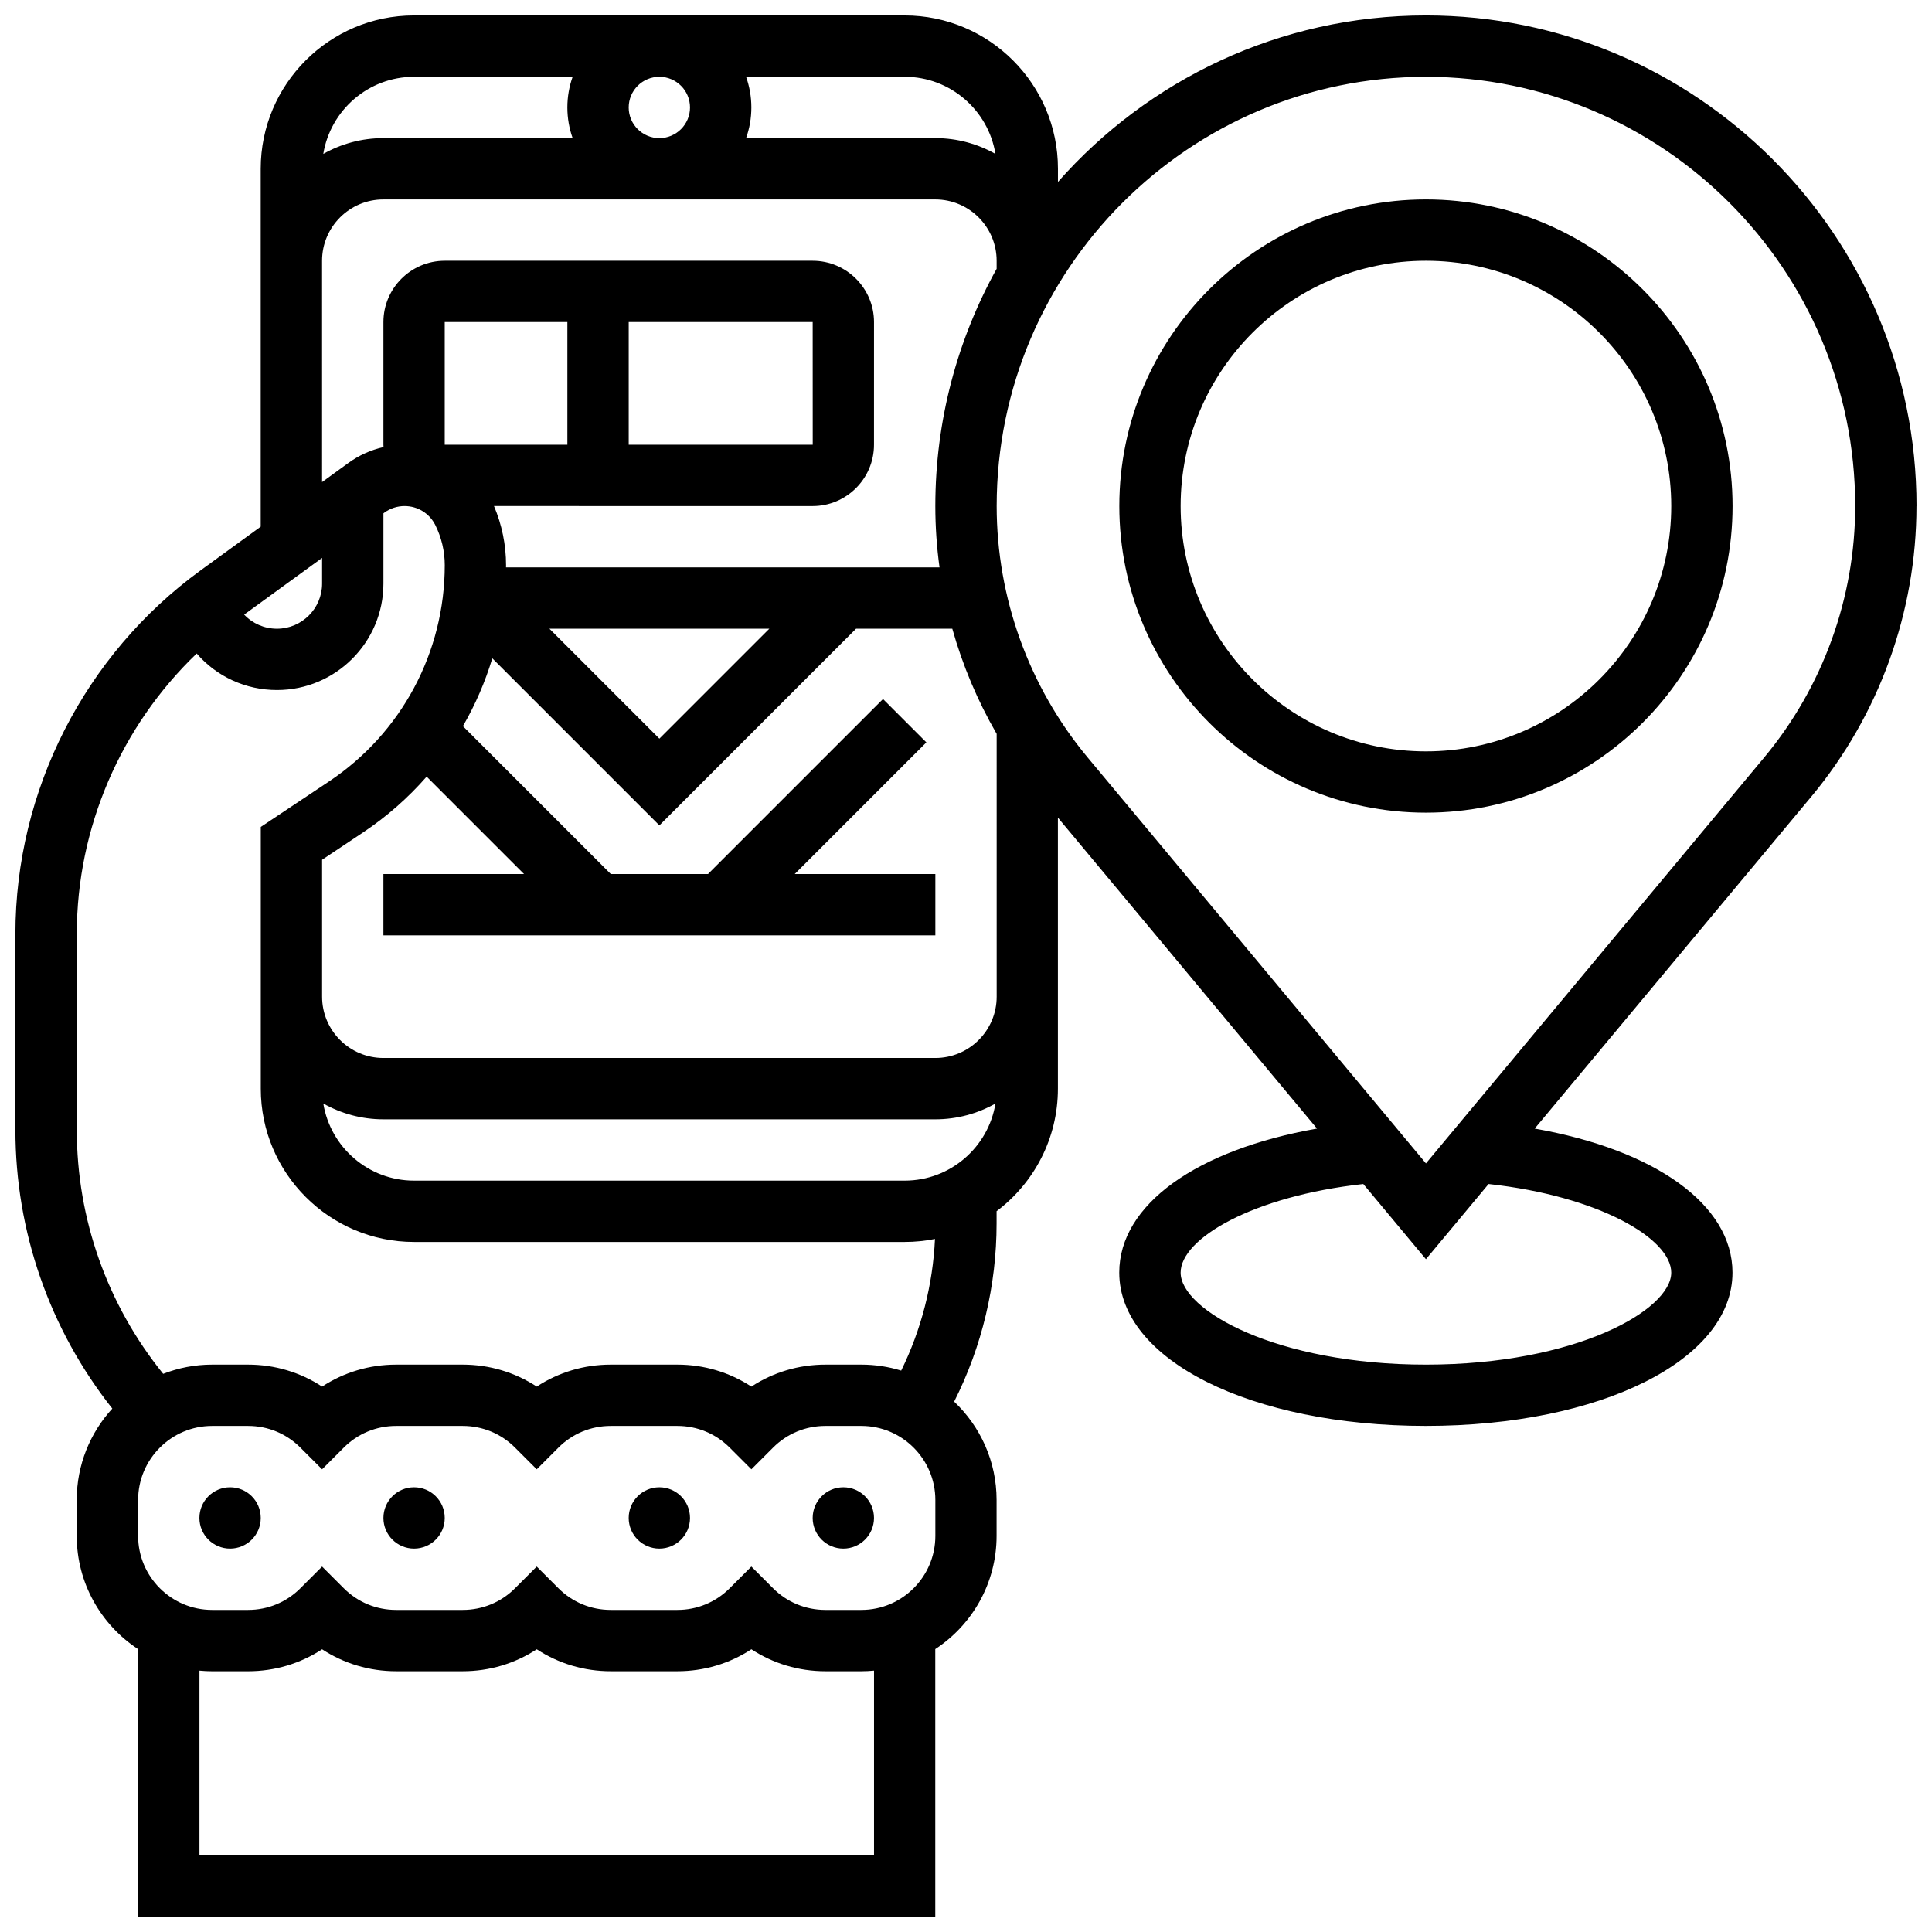<?xml version="1.0" encoding="UTF-8"?>
<!-- Uploaded to: ICON Repo, www.svgrepo.com, Generator: ICON Repo Mixer Tools -->
<svg width="800px" height="800px" version="1.1" viewBox="144 144 512 512" xmlns="http://www.w3.org/2000/svg">
 <defs>
  <clipPath id="a">
   <path d="m148.09 148.09h503.81v503.81h-503.81z"/>
  </clipPath>
 </defs>
 <path d="m521.89 196.85c-44.805 0-81.258 36.453-81.258 81.258 0 44.805 36.453 81.258 81.258 81.258 44.805 0 81.258-36.453 81.258-81.258 0.004-44.805-36.449-81.258-81.258-81.258zm0 146.27c-35.844 0-65.008-29.16-65.008-65.008 0-35.844 29.16-65.008 65.008-65.008 35.844 0 65.008 29.16 65.008 65.008 0 35.844-29.16 65.008-65.008 65.008z"/>
 <g clip-path="url(#a)">
  <path d="m651.9 278.11c0-71.691-58.324-130.02-130.02-130.02-38.793 0-73.668 17.086-97.512 44.121v-3.492c0-22.402-18.227-40.629-40.629-40.629h-130.02c-22.402 0-40.629 18.227-40.629 40.629v94.852l-15.957 11.605c-30.715 22.34-49.051 58.348-49.051 96.32v51.914c0 26.965 9.066 52.891 25.68 73.879-5.852 6.391-9.43 14.891-9.43 24.211v9.52c0 12.543 6.473 23.594 16.25 30.008l0.004 70.871h211.27v-70.871c9.777-6.414 16.25-17.465 16.25-30.008v-9.52c0-10.25-4.328-19.504-11.246-26.047 7.375-14.621 11.246-30.812 11.246-47.246v-3.227c9.863-7.422 16.25-19.219 16.25-32.48v-71.816l68.668 82.402c-31.891 5.617-52.41 20.145-52.41 38.168 0 23.164 34.934 40.629 81.258 40.629s81.258-17.465 81.258-40.629c0-18.023-20.52-32.551-52.418-38.168l73.277-87.934c17.992-21.59 27.898-48.949 27.898-77.047zm-244.1-93.324c-4.711-2.66-10.141-4.188-15.93-4.188h-50.152c0.902-2.543 1.398-5.277 1.398-8.125s-0.496-5.582-1.398-8.125l42.027-0.004c12.102 0 22.168 8.867 24.055 20.441zm-97.188-12.312c0-4.481 3.644-8.125 8.125-8.125s8.125 3.644 8.125 8.125c0 4.481-3.644 8.125-8.125 8.125s-8.125-3.644-8.125-8.125zm-56.883-8.129h42.027c-0.902 2.543-1.398 5.277-1.398 8.125s0.496 5.582 1.398 8.125l-50.152 0.004c-5.785 0-11.219 1.527-15.93 4.188 1.891-11.574 11.953-20.441 24.055-20.441zm-24.379 48.758c0-8.961 7.293-16.25 16.25-16.25h146.27c8.961 0 16.25 7.293 16.25 16.25v2.129c-10.348 18.648-16.25 40.086-16.25 62.879 0 5.457 0.379 10.887 1.113 16.25h-114.88c0-0.203 0.008-0.402 0.008-0.605 0-5.356-1.102-10.715-3.195-15.648l84.453 0.004c8.961 0 16.25-7.293 16.25-16.25l0.004-32.508c0-8.961-7.293-16.25-16.25-16.25h-97.512c-8.961 0-16.25 7.293-16.25 16.25v32.504c0 0.211 0.023 0.414 0.031 0.625-3.348 0.75-6.512 2.168-9.344 4.227l-6.945 5.047zm130.02 16.25 0.012 32.504h-0.012-48.754v-32.504zm-65.008 32.504h-32.504v-32.504h32.504zm53.516 48.758-29.137 29.137-29.137-29.137zm-118.52-18.762v6.801c0 6.594-5.363 11.961-11.961 11.961-3.363 0-6.473-1.383-8.691-3.742zm146.27 343.8h-178.77v-48.918c1.109 0.105 2.231 0.164 3.363 0.164h9.52c7.074 0 13.836-2.035 19.617-5.824 5.785 3.785 12.551 5.82 19.621 5.82h17.648c7.074 0 13.836-2.035 19.617-5.824 5.781 3.789 12.543 5.824 19.617 5.824h17.648c7.074 0 13.836-2.035 19.617-5.824 5.781 3.789 12.543 5.824 19.617 5.824h9.52c1.137 0 2.258-0.059 3.363-0.164v48.922zm16.25-84.625c0 10.816-8.801 19.617-19.617 19.617h-9.52c-5.238 0-10.168-2.039-13.871-5.746l-5.746-5.746-5.746 5.746c-3.703 3.707-8.629 5.746-13.871 5.746h-17.648c-5.238 0-10.168-2.039-13.871-5.746l-5.746-5.746-5.746 5.746c-3.703 3.707-8.629 5.746-13.871 5.746h-17.648c-5.238 0-10.168-2.039-13.871-5.746l-5.746-5.746-5.746 5.746c-3.703 3.703-8.629 5.746-13.871 5.746h-9.52c-10.816 0-19.617-8.801-19.617-19.617v-9.52c0-10.82 8.801-19.621 19.617-19.621h9.52c5.238 0 10.168 2.039 13.871 5.746l5.746 5.746 5.746-5.746c3.703-3.707 8.629-5.746 13.871-5.746h17.648c5.238 0 10.168 2.039 13.871 5.746l5.746 5.746 5.746-5.746c3.703-3.707 8.629-5.746 13.871-5.746h17.648c5.238 0 10.168 2.039 13.871 5.746l5.746 5.746 5.746-5.746c3.703-3.707 8.629-5.746 13.871-5.746h9.52c10.816 0 19.617 8.801 19.617 19.617zm-9.059-43.805c-3.34-1.031-6.883-1.586-10.559-1.586h-9.52c-7.074 0-13.836 2.035-19.617 5.824-5.781-3.789-12.543-5.824-19.617-5.824h-17.648c-7.074 0-13.836 2.035-19.617 5.824-5.781-3.789-12.543-5.824-19.617-5.824h-17.648c-7.074 0-13.836 2.035-19.617 5.824-5.777-3.789-12.543-5.824-19.617-5.824h-9.52c-4.574 0-8.949 0.871-12.977 2.441-14.793-18.277-22.895-41.004-22.895-64.66v-51.914c0-28.16 11.684-55.059 31.777-74.316 5.273 6.082 12.941 9.676 21.27 9.676 15.559 0 28.215-12.656 28.215-28.211v-18.621l0.25-0.18c1.566-1.141 3.418-1.742 5.356-1.742 3.473 0 6.59 1.93 8.145 5.031 1.637 3.277 2.504 6.949 2.504 10.613 0 23.098-11.473 44.535-30.691 57.348l-18.066 12.043v69.359c0 22.402 18.227 40.629 40.629 40.629h130.02c2.746 0 5.426-0.277 8.02-0.797-0.566 12.125-3.617 24.004-8.953 34.887zm0.934-50.344h-130.02c-12.102 0-22.164-8.863-24.055-20.438 4.711 2.66 10.145 4.188 15.93 4.188h146.27c5.785 0 11.219-1.527 15.93-4.188-1.887 11.574-11.953 20.438-24.055 20.438zm8.125-32.504h-146.27c-8.961 0-16.25-7.293-16.25-16.25v-36.281l10.828-7.219c6.344-4.231 11.996-9.223 16.883-14.809l25.801 25.805h-37.262v16.25h146.27v-16.25h-37.262l34.883-34.883-11.492-11.492-46.375 46.375h-25.77l-39.184-39.184c3.277-5.66 5.891-11.691 7.789-17.98l44.277 44.277 52.121-52.121h25.504c2.734 9.73 6.68 19.098 11.758 27.867l0.004 69.645c0 8.961-7.293 16.25-16.254 16.25zm195.02 56.883c0 9.941-25.324 24.379-65.008 24.379-39.684 0-65.008-14.438-65.008-24.379 0-9.07 19.277-20.293 48.406-23.484l16.602 19.926 16.602-19.926c29.129 3.191 48.406 14.418 48.406 23.484zm-65.008-28.945-89.637-107.56c-15.559-18.672-24.125-42.34-24.125-66.641 0-62.73 51.035-113.76 113.76-113.76 62.73 0 113.76 51.035 113.76 113.76 0 24.301-8.57 47.969-24.129 66.641z"/>
 </g>
 <path d="m213.1 546.27c0 4.488-3.637 8.125-8.125 8.125-4.488 0-8.129-3.637-8.129-8.125s3.641-8.125 8.129-8.125c4.488 0 8.125 3.637 8.125 8.125"/>
 <path d="m261.86 546.27c0 4.488-3.637 8.125-8.125 8.125s-8.125-3.637-8.125-8.125 3.637-8.125 8.125-8.125 8.125 3.637 8.125 8.125"/>
 <path d="m326.86 546.27c0 4.488-3.637 8.125-8.125 8.125s-8.125-3.637-8.125-8.125 3.637-8.125 8.125-8.125 8.125 3.637 8.125 8.125"/>
 <path d="m375.62 546.27c0 4.488-3.637 8.125-8.125 8.125-4.488 0-8.129-3.637-8.129-8.125s3.641-8.125 8.129-8.125c4.488 0 8.125 3.637 8.125 8.125"/>
</svg>